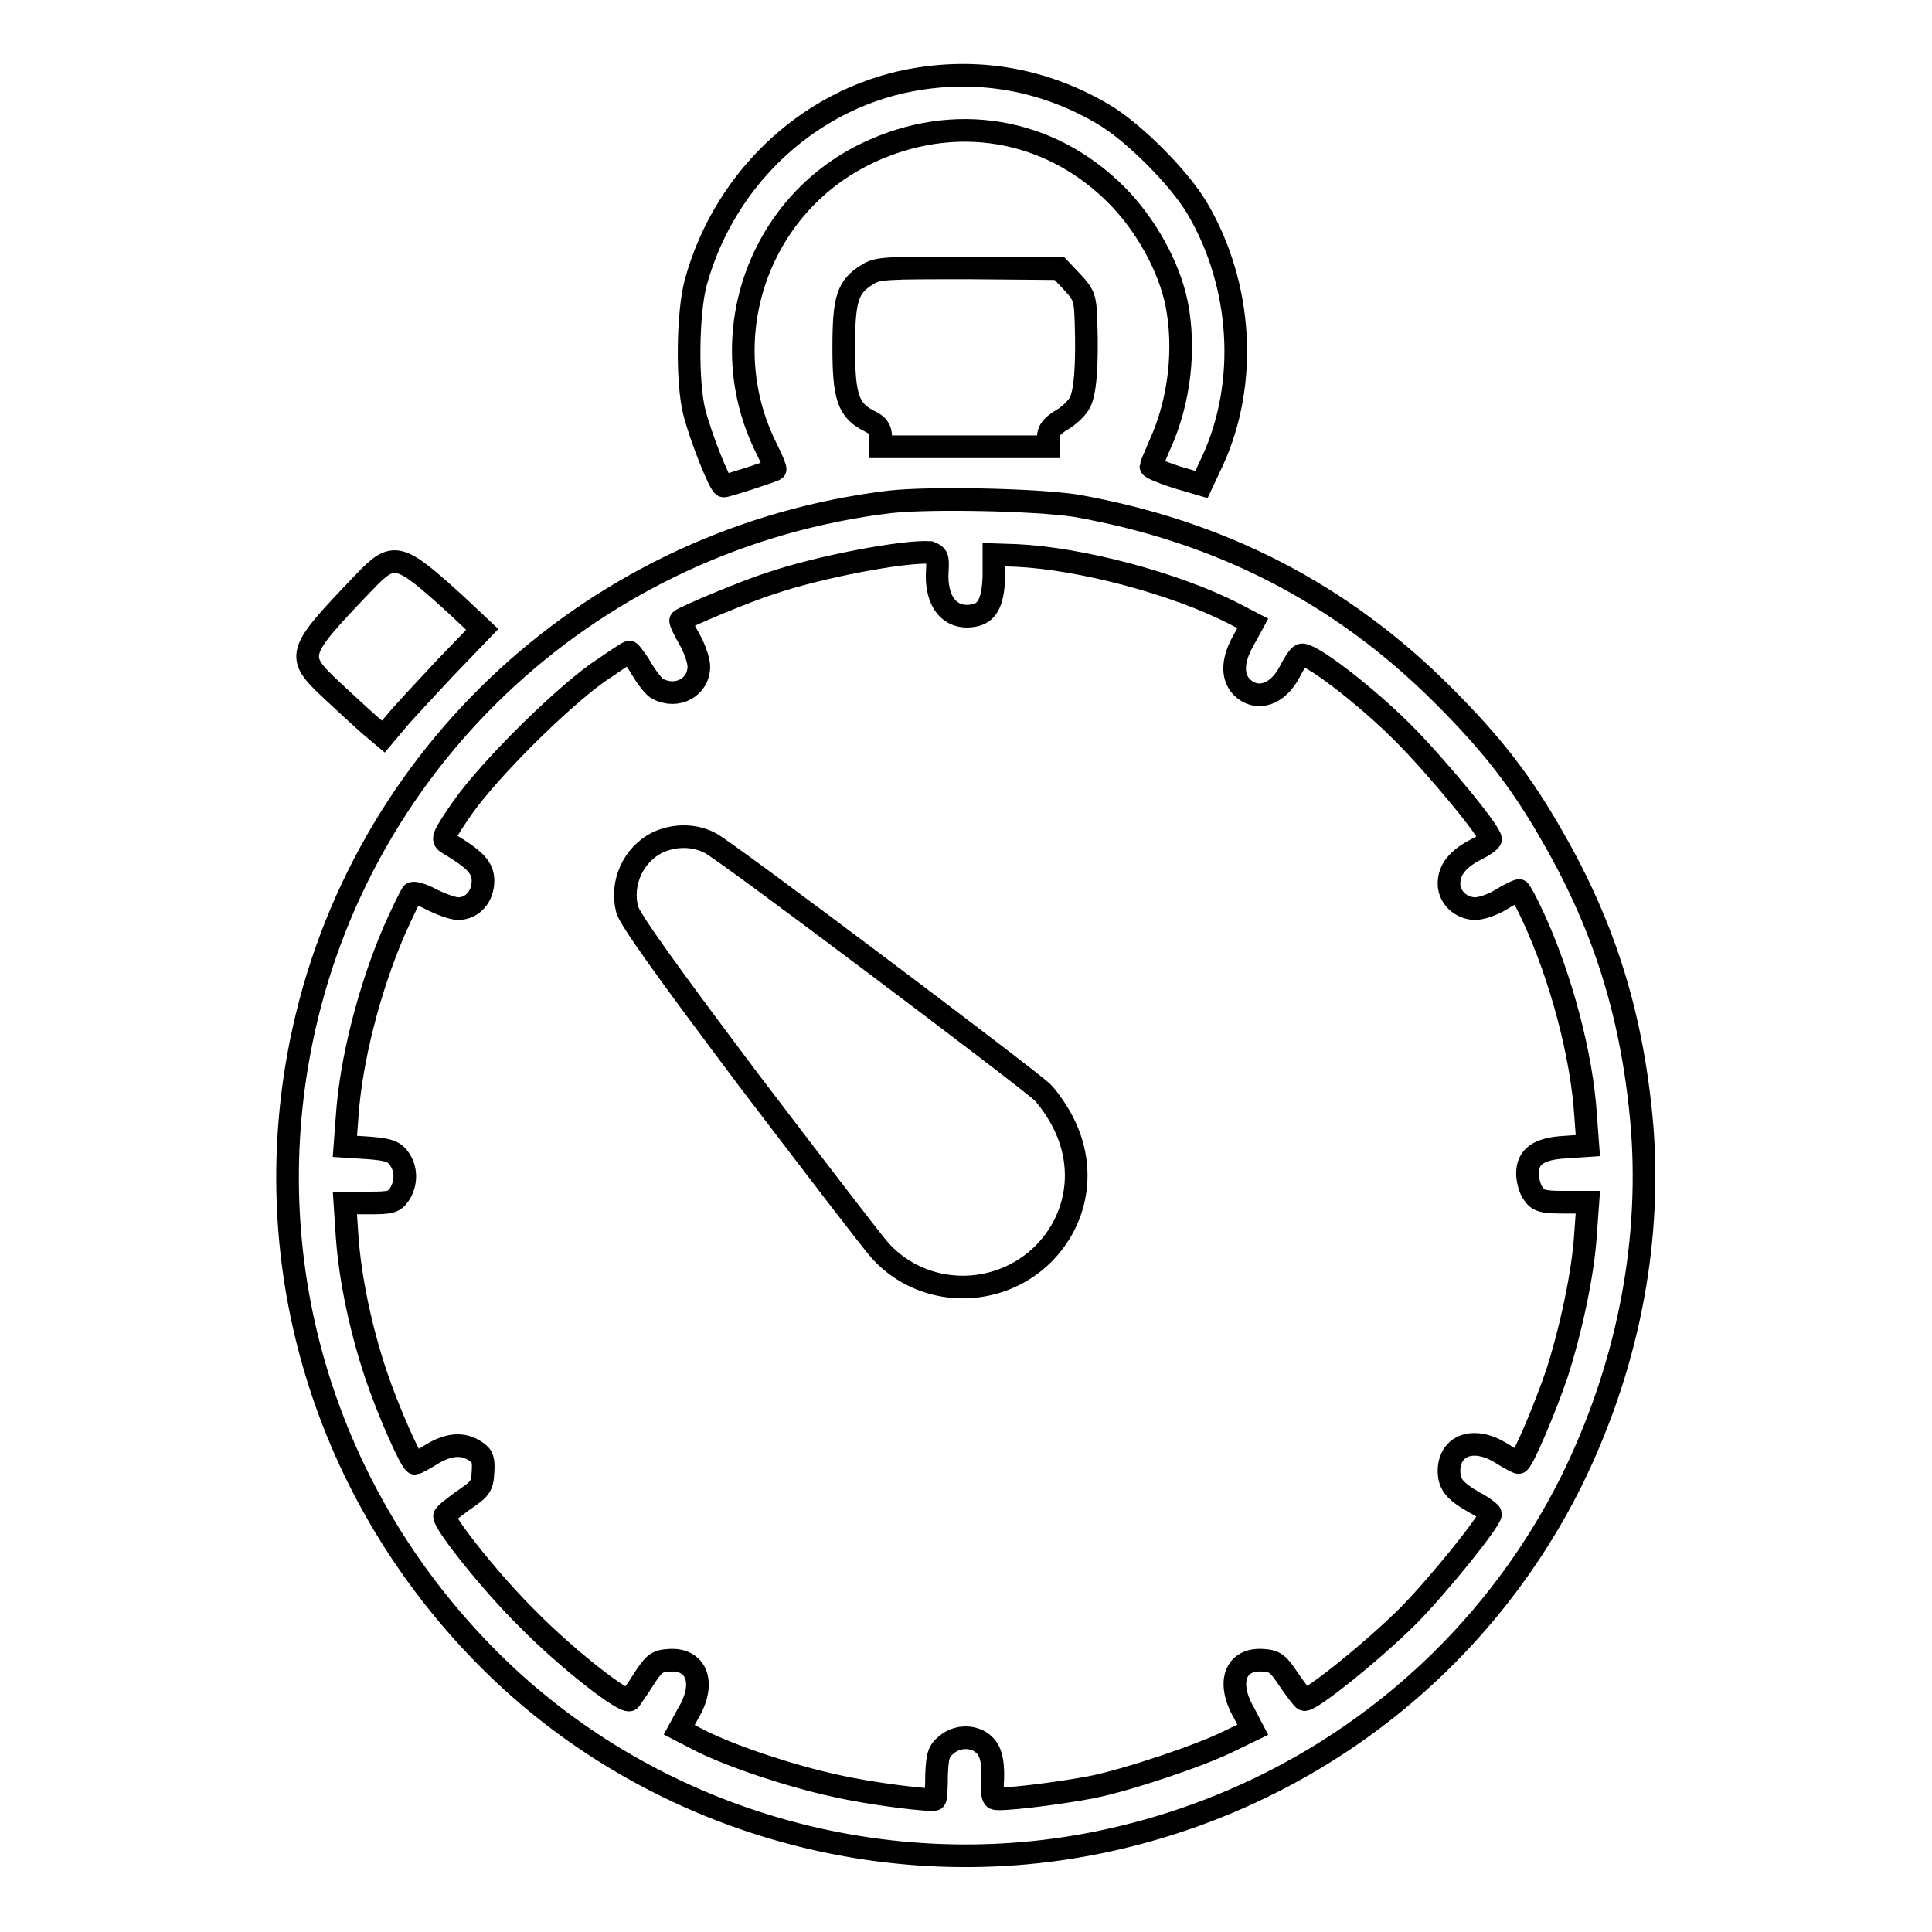 <?xml version="1.0" encoding="utf-8"?>
<!-- Svg Vector Icons : http://www.onlinewebfonts.com/icon -->
<!DOCTYPE svg PUBLIC "-//W3C//DTD SVG 1.1//EN" "http://www.w3.org/Graphics/SVG/1.1/DTD/svg11.dtd">
<svg version="1.1" xmlns="http://www.w3.org/2000/svg" xmlns:xlink="http://www.w3.org/1999/xlink" x="0px" y="0px" viewBox="0 0 256 256" enable-background="new 0 0 256 256" xml:space="preserve">
<g><g><g><path stroke-width="3" fill-opacity="0" stroke="#000000"  d="M122,10.4c-14.1,2.1-25.9,12.8-29.8,27c-1.1,4-1.2,13.3-0.2,17.2c0.8,3.2,3.4,9.8,3.9,9.8c0.4,0,6.6-2,6.8-2.2c0.1-0.1-0.4-1.3-1.1-2.7c-7.3-14.5-1.3-32.2,13.3-39.2c11.5-5.5,24.1-3.4,33,5.5c3.9,3.9,7,9.5,8,14.4c1.2,6,0.4,13-2.2,18.7c-0.6,1.4-1.2,2.8-1.2,2.9c0,0.2,1.5,0.8,3.3,1.4l3.4,1l1.5-3.2c4.7-10.3,3.9-23.2-2-33.3c-2.4-4.1-8.4-10.1-12.4-12.5C138.9,10.8,130.6,9.1,122,10.4z"/><path stroke-width="3" fill-opacity="0" stroke="#000000"  d="M114.9,36.4c-2.6,1.6-3.1,3.2-3.1,9.7c0,6.5,0.6,8.3,3.4,9.7c1.1,0.5,1.5,1.1,1.5,2.1v1.3h11.1h11.1V58c0-0.9,0.4-1.5,1.7-2.3c0.9-0.5,2-1.5,2.4-2.2c0.8-1.2,1.1-5.1,0.9-10.9c-0.1-3-0.2-3.5-1.8-5.2l-1.7-1.8l-12-0.1C117.2,35.5,116.3,35.5,114.9,36.4z"/><path stroke-width="3" fill-opacity="0" stroke="#000000"  d="M117.9,66.5c-38.9,4.7-70.3,33.5-78,71.6c-6,29.7,3.2,60,24.8,81.7c21.3,21.4,52.8,30.6,82.4,24c26.6-5.9,48.9-23.2,61-47.3c7.4-14.9,10.7-31.2,9.5-47c-1.2-14.4-4.8-26.3-11.8-38.5c-4.2-7.4-8.1-12.4-14.6-18.9c-13.4-13.4-29.4-21.7-48.7-25.1C137.2,66.2,123.3,65.9,117.9,66.5z M124.2,75.6c-0.3,4.2,1.8,6.7,5.1,5.9c1.6-0.4,2.3-1.9,2.4-5.2l0-2.8l3,0.1c8.5,0.4,21,3.7,28.8,7.7l2.5,1.3l-1.2,2.2c-1.5,2.6-1.6,4.8-0.3,6.2c2,2,4.8,1.1,6.4-2c0.5-1,1.2-2.1,1.5-2.2c0.9-0.5,8.3,5.1,13.5,10.3c4.3,4.3,11.6,13.1,11.6,14.1c0,0.2-0.8,0.8-1.8,1.3c-2.6,1.3-3.7,2.8-3.7,4.6c0,1.8,1.6,3.3,3.5,3.3c0.7,0,2.3-0.5,3.4-1.2c1.1-0.7,2.2-1.2,2.4-1.2c0.1,0,1,1.6,1.9,3.6c3.6,7.8,6.4,18.2,6.9,26.2l0.3,4l-3,0.2c-3.6,0.2-5,1.3-5,3.5c0,0.8,0.3,2.1,0.8,2.7c0.6,0.9,1.2,1.1,4,1.1h3.2l-0.3,4.1c-0.3,5.3-2,13-3.8,18.6c-1.6,4.7-4.6,11.8-5.1,11.8c-0.1,0-1.1-0.5-2.2-1.2c-3.6-2.3-6.9-1.2-7,2.2c0,1.8,0.6,2.7,3.4,4.3c1.2,0.6,2.1,1.4,2.1,1.5c0,0.9-7.1,9.7-11,13.6c-4.3,4.3-12.9,11.3-13.7,11c-0.2-0.1-1.1-1.3-2-2.6c-1.4-2.1-1.8-2.5-3.4-2.6c-3.7-0.3-4.9,2.9-2.6,6.9l1.2,2.3l-3.1,1.5c-3.8,1.9-13.3,5.1-18.2,6.1c-4.7,0.9-12.3,1.8-12.9,1.5c-0.2-0.1-0.4-0.8-0.3-1.6c0.2-2.9-0.1-4.6-1.1-5.5c-1.2-1.2-3.5-1.3-5,0c-1,0.8-1.2,1.4-1.3,4c0,1.7-0.1,3.1-0.2,3.2c-0.3,0.3-8.6-0.7-13.3-1.8c-5.6-1.2-13.5-3.8-17.7-5.9l-2.9-1.5l1.2-2.2c2.4-4,1.1-7.3-2.6-7c-1.6,0.1-2,0.5-3.3,2.5c-0.8,1.3-1.7,2.5-1.8,2.7C83,226,75,219.7,70,214.6c-4.7-4.6-11.1-12.6-11.1-13.7c0-0.2,1.1-1.1,2.5-2.1c2.2-1.5,2.5-1.8,2.6-3.7c0.1-1.6,0-2.2-1-2.8c-1.6-1.1-3.5-1-5.8,0.4c-1.1,0.7-2.1,1.2-2.2,1.2c-0.5,0-3.6-7-5.2-11.8c-2-6-3.4-12.6-3.8-18.2l-0.3-4.5h3.2c2.8,0,3.3-0.1,4-1.1c1-1.5,1-3.5-0.1-4.9c-0.7-0.9-1.5-1.1-4-1.3l-3.1-0.2l0.3-4c0.5-7.4,2.9-16.8,6.2-24.5c1.1-2.5,2.2-4.7,2.4-5c0.2-0.2,1.3,0.1,2.6,0.8c1.2,0.6,2.8,1.2,3.5,1.2c1.9,0,3.3-1.6,3.3-3.7c0-1.7-1-2.8-4.7-5c-0.8-0.5-0.6-0.9,2-4.7c3.7-5.2,12.7-14.1,17.8-17.8c2.2-1.5,4.1-2.8,4.3-2.8c0.1,0,0.9,1,1.6,2.2c0.7,1.2,1.7,2.5,2.2,2.7c2.5,1.3,5.4-0.2,5.4-3c0-0.8-0.6-2.5-1.3-3.7c-0.7-1.2-1.2-2.3-1.1-2.4c0.6-0.5,8.7-3.9,11.9-4.9c6.4-2.2,17.6-4.3,21.1-4.1C124.2,73.6,124.3,73.8,124.2,75.6z"/><path stroke-width="3" fill-opacity="0" stroke="#000000"  d="M87.2,111.6c-3.3,1.6-5,5.4-4.1,8.9c0.4,1.4,5.2,8.1,16.1,22.6c8.6,11.3,16.4,21.5,17.5,22.7c5.7,6.2,15.5,6.3,21.5,0.4c4.6-4.6,5.7-11.3,2.8-17.2c-0.8-1.7-2.2-3.6-2.9-4.3c-2.4-2.2-42.1-32.1-44-33C92,110.6,89.4,110.6,87.2,111.6z"/><path stroke-width="3" fill-opacity="0" stroke="#000000"  d="M48.2,77.2c-9,9.4-9.1,9.7-4.2,14.3c1.7,1.6,3.9,3.6,4.9,4.5l1.9,1.6l1.6-1.9c0.8-1,3.8-4.2,6.5-7.1l5-5.2l-3.4-3.2C52.8,73.2,52.2,73,48.2,77.2z"/></g></g></g>
</svg>